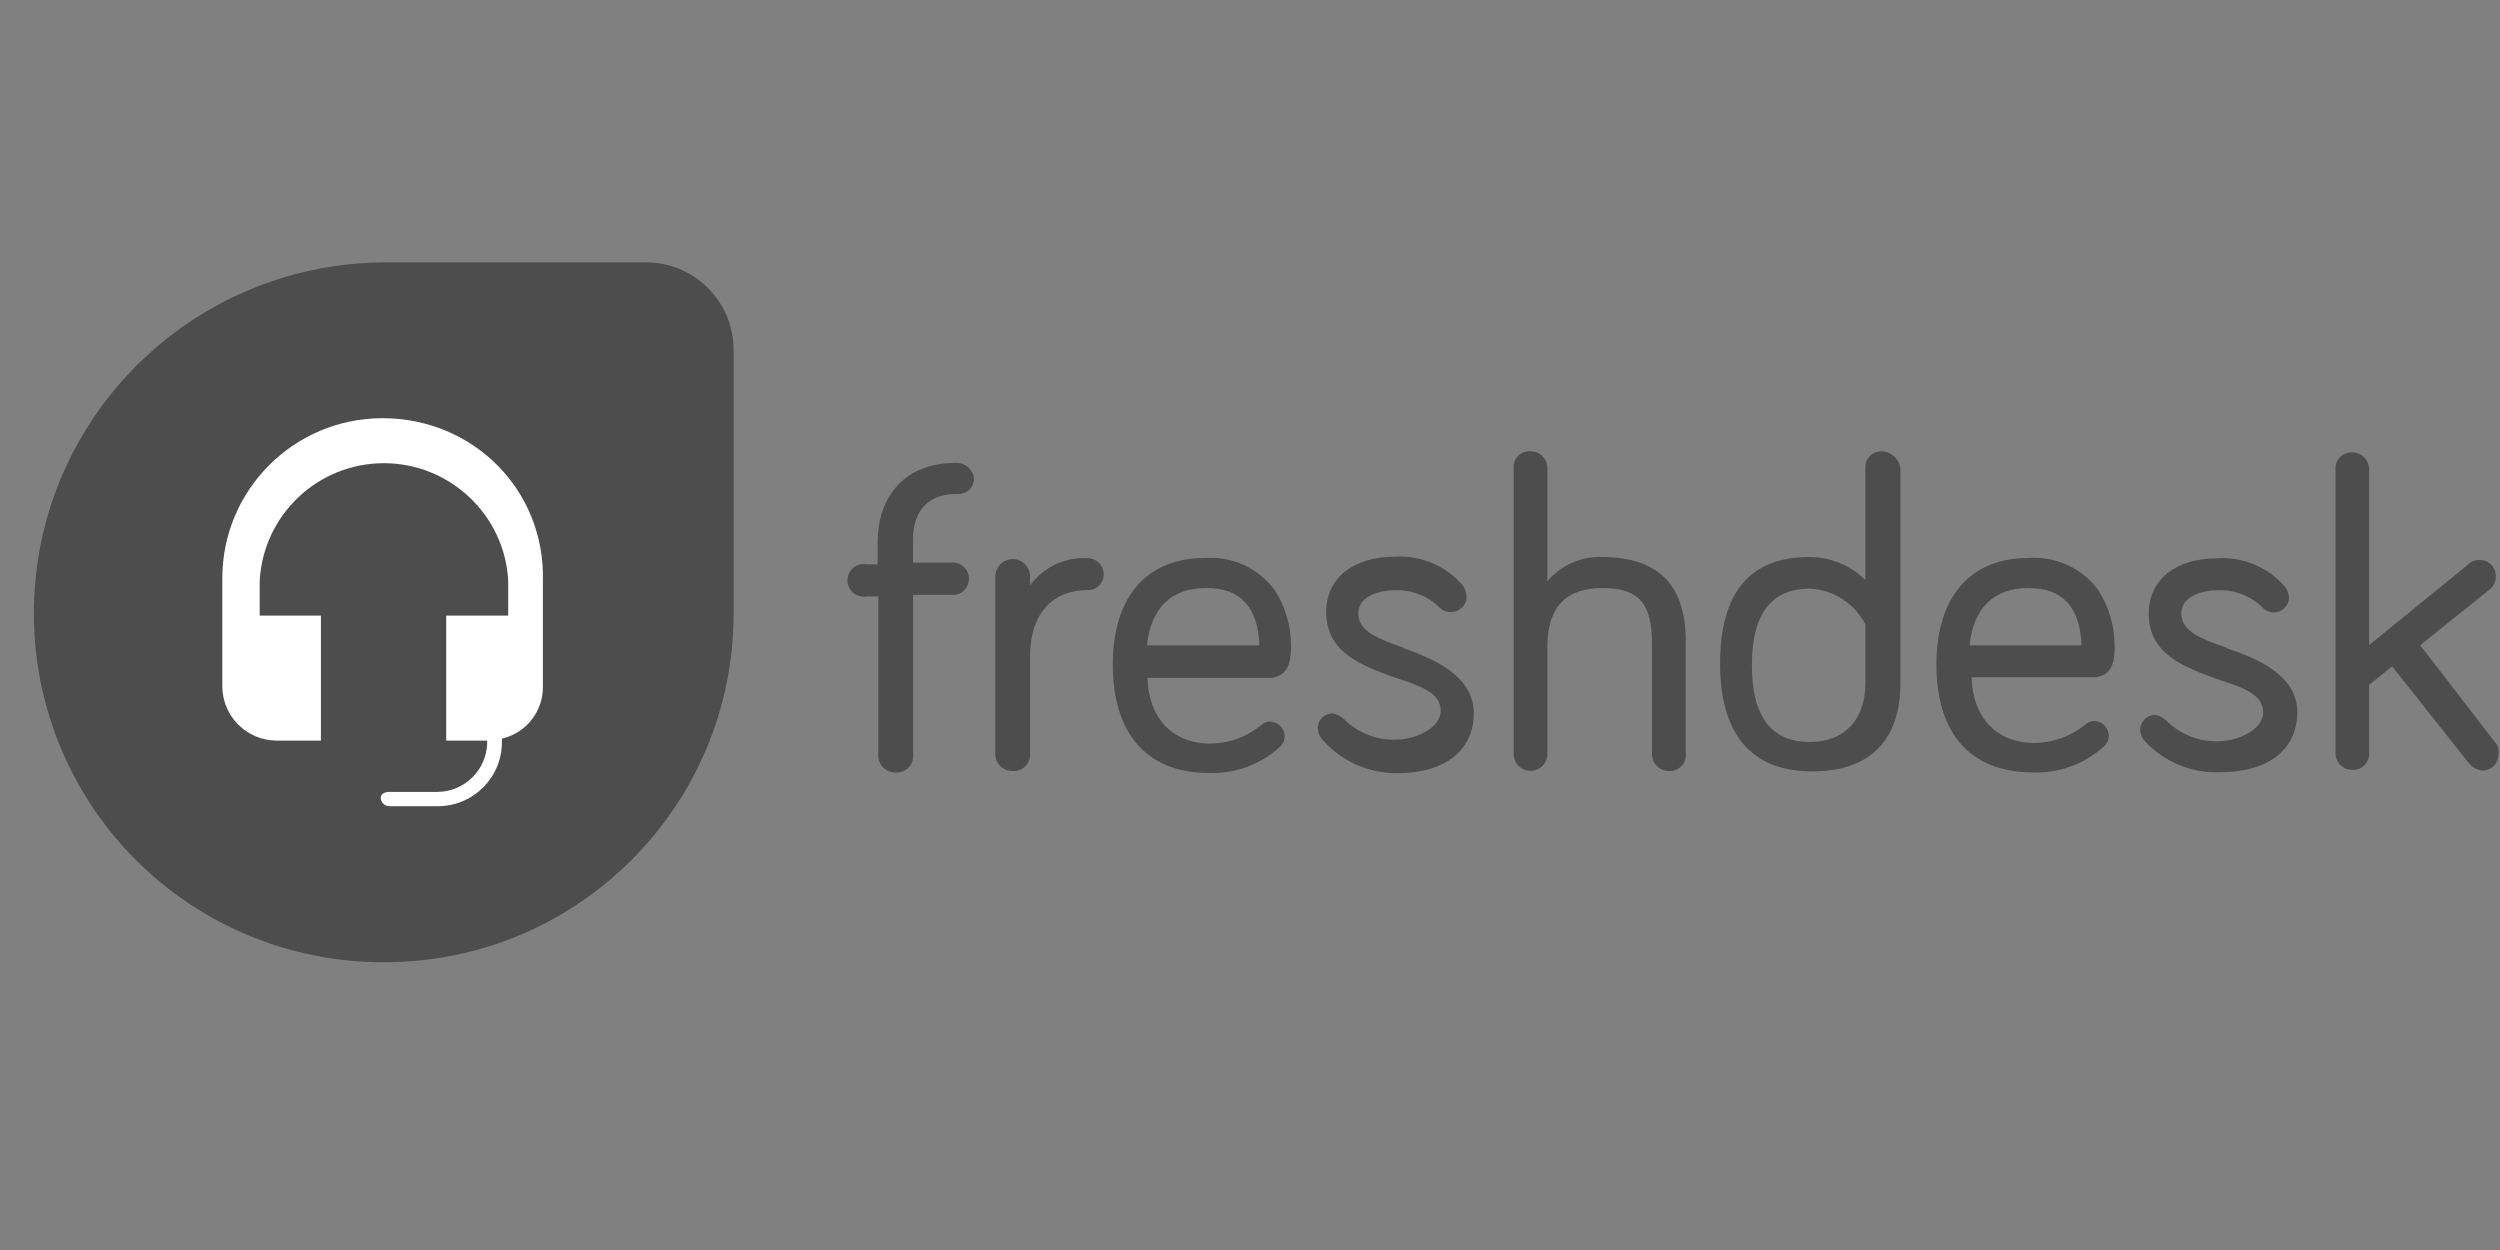 <?xml version="1.0" encoding="utf-8"?>
<!-- Generator: Adobe Illustrator 24.2.3, SVG Export Plug-In . SVG Version: 6.00 Build 0)  -->
<svg version="1.1" id="Vrstva_1" xmlns="http://www.w3.org/2000/svg" xmlns:xlink="http://www.w3.org/1999/xlink" x="0px" y="0px"
	 viewBox="0 0 2500 1250" style="enable-background:new 0 0 2500 1250;" xml:space="preserve">
<rect x="0" y="0" width="2500" height="1250" fill="#808080" stroke="none"/>
<style type="text/css">
	.st0{fill:#4D4D4D;}
	.st1{fill:#FFFFFF;}
</style>
<path class="st0" d="M2495.6,743l-75.4-97.8l68.8-55.2c4.4-3.1,7-8.3,6.8-13.7c0.3-8.7-6.5-16-15.2-16.3c-0.4,0-0.8,0-1.1,0
	c-4.4-0.2-8.6,1.5-11.6,4.7l-98.8,80.4V468.7c-0.3-9.3-8-16.6-17.3-16.3c0,0,0,0,0,0c-8.7-0.3-16,6.5-16.3,15.2c0,0.4,0,0.8,0,1.1
	v284.9c0.3,9.3,8,16.6,17.3,16.3c0,0,0,0,0,0c8.7,0.3,16-6.5,16.3-15.2c0-0.4,0-0.8,0-1.1v-68.8l23.1-18.4l76.2,96.2
	c3.2,4.4,8.2,7.3,13.7,7.9c8.7,0.3,16-6.5,16.3-15.2c0-0.4,0-0.8,0-1.1c0.8-3.9-0.1-7.9-2.6-11L2495.6,743z M2227,647.9
	c-25.2-8.9-45.7-16.3-45.7-34.5s23.1-23.1,35.7-23.1c17.2-0.9,33.6,5.4,45.7,17.4c3,3.2,7.2,5,11.6,4.7c8-0.2,14.5-6.7,14.7-14.7
	c-0.1-3.8-1.4-7.5-3.7-10.5c-16.7-19.8-41.9-30.5-67.8-28.9c-42.6,0-68.8,22.1-68.8,55.2c0,41.5,36.8,53.9,68.8,65.7
	c24.2,7.9,45.7,14.7,45.7,33.1s-27.3,28.9-43.6,28.9c-19.8,1-39.1-6.5-53.1-20.5c-3.2-3-7.2-5-11.6-5.8c-8,0.2-14.5,6.7-14.7,14.7
	c0.1,3.8,1.4,7.5,3.7,10.5c19.4,21.7,47.6,33.5,76.7,32.1c48.3,0,76.7-23.1,76.7-59.9c0-36.8-38.4-53.1-70.4-64.1L2227,647.9z
	 M2028.4,588c34.5,0,51.7,19.4,53.1,57.3h-111.9C1973.2,608.5,1993.7,588,2028.4,588z M2114.6,645.3c-0.1-19.6-5.7-38.7-16.3-55.2
	c-16.2-22-42.6-34.1-69.9-32.1c-58.3,0-92,38.9-92,106.7s33.1,107.7,96.7,107.7c25.7,0.9,50.7-8.1,69.9-25.2c3.7-2.7,5.8-7,5.8-11.6
	c-0.2-8-6.7-14.5-14.7-14.7c-3.3,0.1-6.5,1.4-8.9,3.7c-14.2,11.7-32,18.2-50.5,18.4c-37.9,0-62-25.2-63.1-65.7h123.5
	C2114.6,675.3,2114.6,656.9,2114.6,645.3L2114.6,645.3z M1810.2,742c-38.9,0-58.3-25.2-58.3-76.7c0-51.5,19.4-76.7,58.3-76.7
	c23.4,1.3,44.4,14.9,55.2,35.7v59.9c-0.5,35.7-21,57.8-55.7,57.8L1810.2,742z M1881.7,451.3c-8.7-0.3-16,6.5-16.3,15.2
	c0,0.4,0,0.8,0,1.1v112.5c-14.9-14.8-35-23.1-56-23.1c-59.6,0-89.3,35.6-89.3,106.7c0,71.5,32.1,107.7,92,107.7s88.3-33.1,88.3-88.3
	V468.7c-1-9.7-9.1-17.2-18.9-17.4H1881.7z M1602.6,557c-21.1-0.9-41.5,8-55.2,24.2V468.6c0.3-9.3-7-17-16.3-17.4c-0.4,0-0.7,0-1.1,0
	c-8.7-0.4-16,6.4-16.4,15.1c0,0.8,0,1.5,0.1,2.3v284.9c-0.3,9.3,7,17,16.3,17.4c0,0,0,0,0,0c9.3,0.3,17-7,17.4-16.3
	c0-0.4,0-0.7,0-1.1V646.3c0-38.9,18.4-58.3,55.2-58.3c36.8,0,49.4,16.3,49.4,55.2v110.4c-0.3,9.3,7,17,16.3,17.4c0.4,0,0.7,0,1.1,0
	c8.7,0.4,16-6.4,16.4-15.1c0-0.8,0-1.5-0.1-2.3V637.4c-1.1-53.1-28.4-80.4-83.6-80.4L1602.6,557z M1404,647.9
	c-25.2-8.9-45.7-16.3-45.7-34.5s23.1-23.1,35.7-23.1c17.2-0.9,33.6,5.4,45.7,17.4c6.1,6,15.9,6,22.1,0c3.2-3,5-7.2,4.7-11.6
	c-0.1-3.8-1.4-7.5-3.7-10.5c-16.7-19.8-41.9-30.5-67.8-28.9c-42.6,0-68.8,22.1-68.8,55.2c0,41.5,36.8,53.9,68.8,65.7
	c24.2,7.9,45.7,14.7,45.7,33.1s-27.3,28.9-43.6,28.9c-19.8,1-39.1-6.5-53.1-20.5c-3.2-3-7.2-5-11.6-5.8c-8,0.2-14.5,6.7-14.7,14.7
	c0.1,3.8,1.4,7.5,3.7,10.5c18.8,22.2,46.6,34.9,75.7,34.7c48.3,0,76.7-23.1,76.7-59.9s-38.4-53.9-70.4-65.2L1404,647.9z M1206.3,588
	c34.5,0,51.7,19.4,53.1,57.3H1147c3.7-36.8,24.2-57.3,58.8-57.3H1206.3z M1291,645.3c-0.1-19.6-5.7-38.7-16.3-55.2
	c-16.2-22-42.6-34.1-69.9-32.1c-58.3,0-92,38.9-92,106.7S1145.9,773,1209,773c25.7,0.9,50.7-8.1,69.9-25.2c3.7-2.7,5.8-7,5.8-11.6
	c-0.2-8-6.7-14.5-14.7-14.7c-3.3,0.1-6.5,1.4-8.9,3.7c-14.2,11.7-32,18.2-50.5,18.4c-37.9,0-62-25.2-63.1-65.7h124
	C1290.9,675.2,1290.9,656.8,1291,645.3L1291,645.3z M1087.4,558.1c-22.5-1.1-44,9.1-57.3,27.3v-8.9c0-9.6-7.8-17.4-17.4-17.4
	s-17.4,7.8-17.4,17.4v177.1c-0.3,9.3,7,17,16.3,17.4c0.4,0,0.7,0,1.1,0c9,0.6,16.7-6.2,17.4-15.2c0-0.7,0-1.5,0-2.2v-97.8
	c0-41.5,22.1-65.7,57.3-65.7c8.7,0.3,16-6.5,16.3-15.2c0-0.4,0-0.8,0-1.1C1103.4,565,1096.2,558.1,1087.4,558.1L1087.4,558.1z
	 M956,462.9c-57.3,0-78.3,40.5-78.3,78.3v23.1h-11c-8.9-1.6-17.3,4.2-19,13.1c-1.6,8.9,4.2,17.3,13.1,19c2,0.4,4,0.4,5.9,0h11.6
	v158.7c-0.3,9.3,7,17,16.3,17.4c0.4,0,0.7,0,1.1,0c9,0.6,16.7-6.2,17.4-15.2c0-0.7,0-1.5,0-2.2V594.8h36.8
	c8.9,1.5,17.3-4.4,18.8-13.3c1.5-8.9-4.4-17.3-13.3-18.8c-1.8-0.3-3.7-0.3-5.5,0h-36.9v-23.1c0-20.5,7.9-45.7,44.7-45.7
	c4.1,0.3,8.2-1.1,11.3-3.9c3.1-2.7,4.9-6.7,5-10.8c-0.6-9.2-8.2-16.3-17.4-16.3L956,462.9z"/>
<path class="st0" d="M382.5,262.4h262.8c48.3-0.4,87.9,38.4,88.3,86.8c0,0.5,0,1,0,1.5v262.8c0,192.6-156.1,348.6-348.7,348.7h-2
	c-92.5,0.1-181.3-36.6-246.8-102C70.6,794.8,33.8,706,33.9,613.5C33.9,420.3,189.7,264.4,382.5,262.4L382.5,262.4z"/>
<path class="st1" d="M382.5,418.2c-88.5,0-160.2,71.7-160.2,160.2l0,0v108.9c0.7,29.2,24.1,52.6,53.3,53.3h45.3v-125h-61.2v-35
	c3.7-65.9,58.2-117.4,124.2-117.4S504.7,515,508.2,580.6v35h-62v125h41v2c-0.4,27-22.3,48.9-49.3,49.3h-48.9c-4,0-8.3,2-8.3,6
	c0.2,4.3,3.8,8.1,8.3,8.3h49.3c35-0.2,63.4-28.6,63.6-63.6v-4c24.1-5.5,41.1-27,41-51.7V580.4C545,490.2,473.4,418.2,382.5,418.2z"
	/>
</svg>

